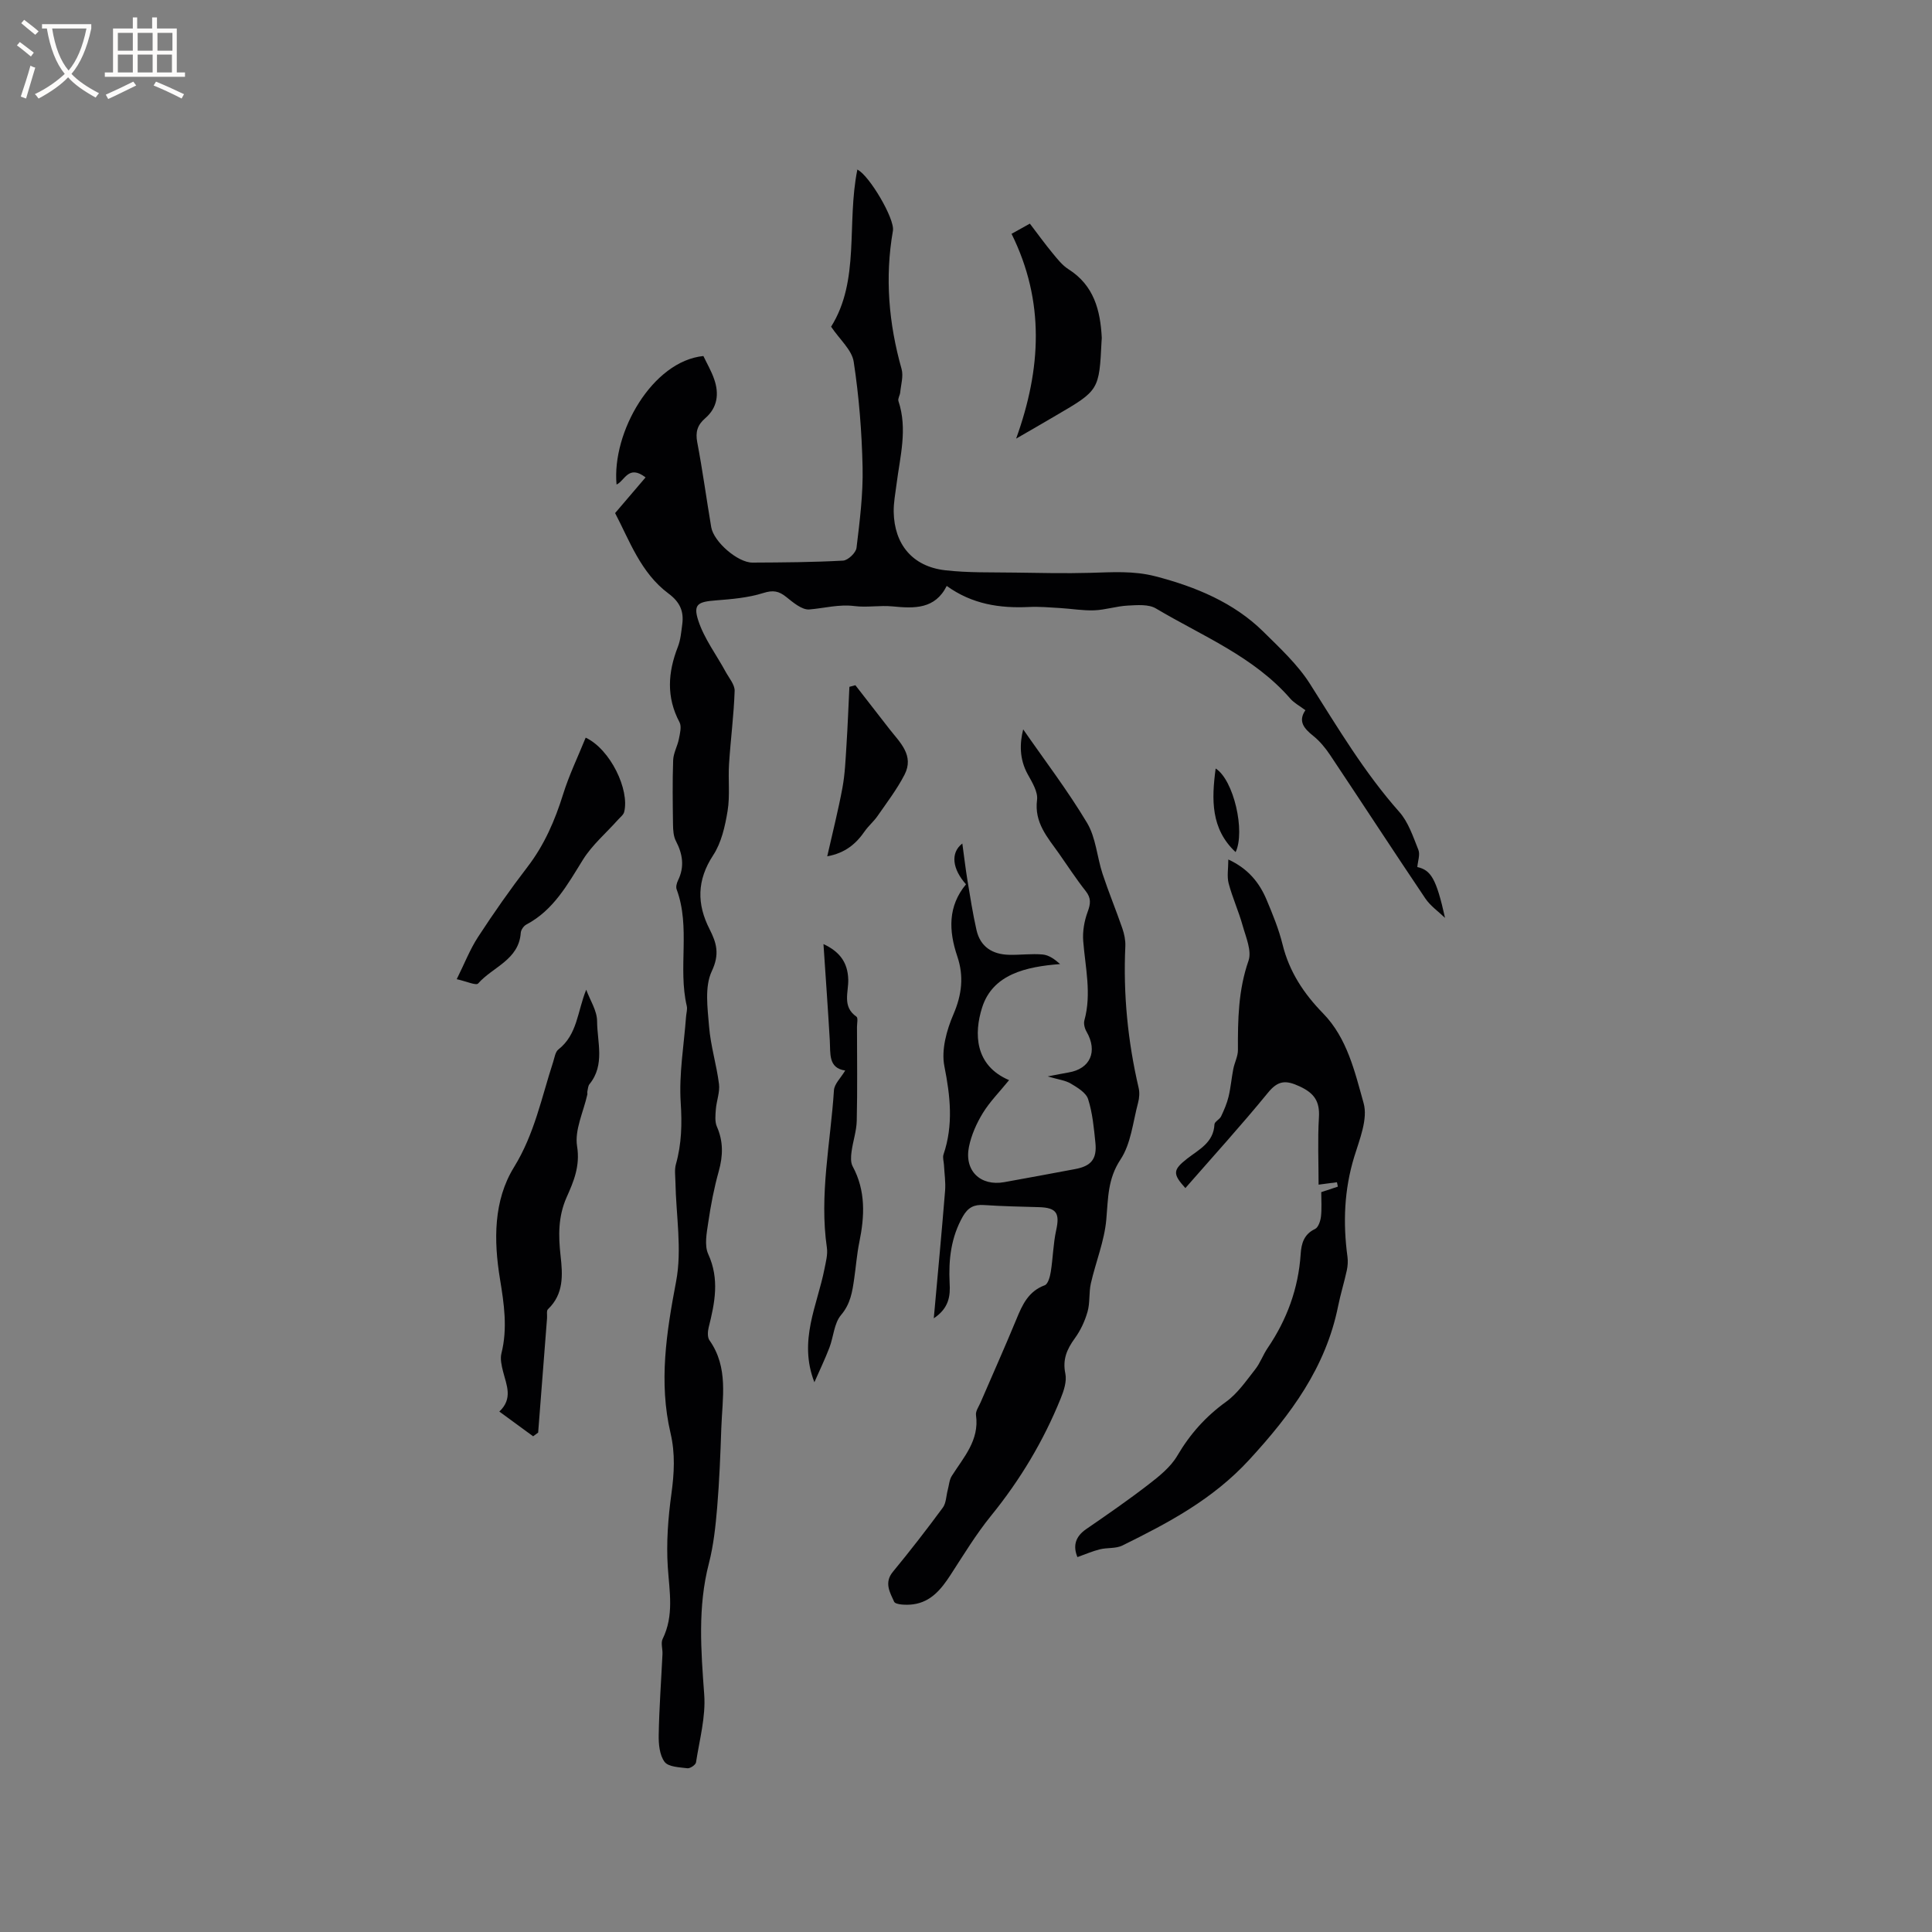 <svg enable-background="new 0 0 400 400" viewBox="0 0 400 400" xmlns="http://www.w3.org/2000/svg"><rect x="0" y="0" width="400" height="400" fill="#808080" stroke="none"/><g fill="#010103"><path d="m127.35 106.23c2.23-2.61 4.2-4.93 6.31-7.39-3.57-2.74-4.31.73-6.01 1.48-1-10.84 7.44-25.55 17.98-26.61.75 1.58 1.66 3.13 2.23 4.79 1.06 3.03.69 5.9-1.85 8.09-1.62 1.4-2.06 2.85-1.65 4.99 1.11 5.82 1.9 11.71 2.89 17.56.52 3.04 5.5 7.36 8.55 7.34 6.25-.03 12.51-.07 18.75-.41 1.01-.06 2.65-1.61 2.78-2.63.67-5.54 1.38-11.14 1.26-16.7-.16-7.3-.74-14.63-1.84-21.84-.37-2.45-2.87-4.57-4.68-7.26 6.02-9.6 3.18-21.3 5.43-32.49-.31.13-.07-.06.05-.01 2.38 1.14 7.75 10.16 7.32 12.64-1.69 9.69-.87 19.18 1.79 28.61.42 1.48-.13 3.24-.28 4.86-.06.6-.53 1.28-.37 1.78 1.94 5.82.32 11.53-.4 17.27-.24 1.89-.61 3.79-.58 5.67.12 6.75 3.91 11.3 10.6 12.09 4.81.56 9.72.41 14.58.49 5.17.08 10.35.19 15.52.05 4.51-.12 8.93-.46 13.45.71 8.37 2.16 16.3 5.47 22.37 11.46 3.39 3.35 7.15 6.84 9.66 10.81 5.79 9.13 11.28 18.38 18.5 26.52 1.88 2.12 2.86 5.13 3.95 7.85.39.98-.11 2.31-.22 3.56 2.79.64 3.92 2.33 5.74 10.53-1.38-1.33-3.04-2.48-4.09-4.04-6.63-9.84-13.1-19.79-19.69-29.66-.98-1.47-2.16-2.91-3.54-4.01-1.91-1.53-3.15-3.02-1.59-5.29-1.17-.88-2.33-1.48-3.13-2.4-7.59-8.73-18.21-12.95-27.81-18.66-1.54-.92-3.9-.7-5.86-.6-2.31.12-4.6.89-6.91.98-2.34.09-4.71-.33-7.06-.47-2.15-.13-4.31-.32-6.46-.22-6.04.29-11.76-.56-17.03-4.36-2.42 4.83-6.68 4.68-11.2 4.24-2.61-.26-5.3.26-7.89-.07-3.23-.41-6.24.44-9.34.7-1.53.13-3.37-1.44-4.79-2.58-1.55-1.25-2.74-1.46-4.77-.82-3.14.99-6.55 1.27-9.86 1.53-3.61.28-4.68.78-3.61 4.1 1.21 3.78 3.76 7.12 5.69 10.68.7 1.29 1.9 2.66 1.86 3.95-.17 5.06-.84 10.09-1.16 15.15-.21 3.23.22 6.54-.3 9.7-.52 3.17-1.28 6.59-3 9.2-3.37 5.15-3.39 10.08-.73 15.29 1.46 2.87 2.12 5.17.46 8.69-1.52 3.22-.87 7.65-.56 11.5.32 3.98 1.55 7.89 2.05 11.87.21 1.68-.51 3.46-.65 5.21-.09 1.2-.24 2.56.21 3.6 1.36 3.09 1.28 6.05.39 9.25-.97 3.46-1.65 7.02-2.17 10.57-.32 2.17-.84 4.76-.01 6.58 2.37 5.17 1.37 10.09.1 15.15-.21.84-.29 2.05.15 2.68 4 5.65 2.67 11.99 2.46 18.16-.19 5.5-.4 11-.86 16.48-.33 3.89-.75 7.84-1.72 11.6-2.33 9.01-1.63 17.99-.96 27.11.34 4.63-.98 9.38-1.7 14.06-.08.51-1.22 1.28-1.78 1.21-1.66-.21-3.95-.27-4.73-1.33-1.05-1.42-1.25-3.71-1.21-5.62.1-5.57.51-11.13.78-16.7.05-1.05-.38-2.28.03-3.12 2.39-4.86 1.41-9.8 1.07-14.87-.33-5.03.06-10.18.75-15.19.58-4.25.81-8.32-.18-12.54-2.47-10.56-.85-20.89 1.15-31.42 1.26-6.62-.02-13.72-.14-20.6-.02-1.23-.22-2.53.1-3.67 1.19-4.23 1.28-8.38.99-12.81-.37-5.86.67-11.82 1.11-17.73.05-.74.31-1.52.15-2.21-1.86-7.95.82-16.29-2.1-24.16-.19-.51.02-1.3.28-1.84 1.39-2.83.98-5.46-.43-8.17-.51-.97-.58-2.24-.6-3.37-.06-4.45-.13-8.91.03-13.36.05-1.48.9-2.92 1.19-4.41.22-1.13.59-2.55.13-3.44-2.77-5.2-2.41-10.33-.35-15.61.57-1.45.7-3.08.91-4.65.37-2.72-.47-4.64-2.89-6.43-5.73-4.28-8.04-10.97-11.01-16.62z"/><path d="m193.33 272.94c.84-9.32 1.65-17.86 2.34-26.41.14-1.76-.14-3.55-.23-5.32-.04-.73-.31-1.54-.1-2.18 2.07-6.1 1.42-12.06.18-18.3-.66-3.35.46-7.44 1.88-10.73 1.76-4.08 2.18-7.92.8-11.99-1.8-5.32-1.96-10.39 1.8-14.92-2.81-3.14-3.28-6.52-.76-8.45.38 2.74.66 5.19 1.06 7.63.57 3.43 1.1 6.88 1.87 10.27.79 3.49 3.29 5.06 6.74 5.14 2.33.06 4.68-.27 6.98-.06 1.28.12 2.49.99 3.59 1.98-7.03.54-13.95 2.09-16.14 8.99-1.71 5.37-1.55 12.01 5.58 15.04-2.04 2.51-4.01 4.49-5.43 6.81-1.3 2.12-2.37 4.53-2.87 6.95-1.03 4.99 2.36 8.25 7.31 7.36 4.9-.88 9.79-1.79 14.69-2.71 3.3-.62 4.52-2.09 4.17-5.45-.31-3.04-.59-6.15-1.51-9.03-.42-1.33-2.2-2.39-3.57-3.21-1.13-.68-2.57-.83-4.79-1.49 2.01-.38 3.14-.62 4.27-.81 4.55-.74 6.13-4.36 3.76-8.47-.38-.65-.63-1.63-.44-2.32 1.52-5.51.19-10.94-.24-16.41-.16-2 .22-4.18.92-6.07.62-1.68.75-2.83-.42-4.31-1.97-2.49-3.7-5.17-5.53-7.77-2.36-3.34-5.14-6.37-4.53-11.1.21-1.66-1.02-3.64-1.93-5.29-1.77-3.21-1.66-6.44-.94-9.3 4.36 6.29 9.17 12.59 13.22 19.35 1.84 3.07 2.06 7.07 3.22 10.58 1.25 3.79 2.79 7.49 4.09 11.27.4 1.16.67 2.46.62 3.68-.46 9.91.5 19.67 2.75 29.33.23.97.15 2.11-.11 3.08-1.07 3.99-1.46 8.47-3.64 11.76-2.68 4.05-2.55 8.05-2.94 12.41-.39 4.47-2.19 8.81-3.2 13.25-.43 1.91-.15 4-.69 5.87-.55 1.94-1.46 3.89-2.65 5.52-1.63 2.25-2.55 4.36-1.94 7.29.33 1.6-.32 3.56-.98 5.17-3.56 8.79-8.38 16.83-14.38 24.22-3.13 3.85-5.72 8.14-8.43 12.31-1.91 2.93-4.03 5.56-7.72 6.06-1.32.18-3.64.11-3.94-.54-.83-1.85-2.13-3.92-.27-6.18 3.57-4.33 7.02-8.78 10.35-13.3.7-.95.69-2.43 1.02-3.66.26-.97.32-2.08.83-2.89 2.46-3.89 5.75-7.39 5.02-12.6-.12-.83.59-1.78.96-2.66 2.47-5.74 5.03-11.44 7.41-17.21 1.23-3 2.48-5.77 5.86-7.02.68-.25 1.09-1.77 1.25-2.77.46-2.86.5-5.81 1.12-8.63.78-3.51.07-4.66-3.52-4.77-3.81-.11-7.63-.18-11.44-.44-2.05-.14-3.3.51-4.35 2.34-2.47 4.33-2.99 8.97-2.75 13.81.17 2.66-.13 5.2-3.28 7.3z"/><path d="m223.07 322.38c-.93-2.25-.5-4.2 1.81-5.79 4.36-3 8.72-6.01 12.9-9.24 2.22-1.71 4.58-3.6 5.96-5.95 2.64-4.49 5.88-8.13 10.11-11.18 2.38-1.72 4.16-4.34 6.02-6.7 1.04-1.31 1.61-2.99 2.56-4.39 4.01-5.9 6.39-12.35 6.86-19.5.14-2.14.66-4.09 2.97-5.18.68-.32 1.12-1.64 1.23-2.56.19-1.67.06-3.38.06-5.07 1.13-.38 2.29-.76 3.44-1.14-.06-.3-.12-.6-.19-.91-1 .13-2 .26-3.8.5 0-4.7-.21-9.32.07-13.92.2-3.32-.96-5.02-4-6.43-2.9-1.35-4.49-1.22-6.58 1.35-5.49 6.72-11.34 13.15-17.07 19.71-2.67-2.94-2.6-3.77.36-6.09 2.45-1.91 5.48-3.31 5.66-7.1.03-.57 1.07-1.02 1.37-1.65.62-1.31 1.21-2.67 1.55-4.08.45-1.88.61-3.84.98-5.74.26-1.33.97-2.62.96-3.93-.03-6.26.07-12.4 2.19-18.48.71-2.05-.55-4.9-1.22-7.3-.82-2.95-2.11-5.76-2.89-8.71-.38-1.44-.07-3.06-.07-4.95 4.07 1.87 6.42 4.76 7.92 8.33 1.27 3.02 2.53 6.09 3.31 9.26 1.39 5.64 4.38 10.16 8.39 14.27 4.99 5.11 6.57 12.09 8.39 18.58.92 3.28-.83 7.49-1.94 11.11-2.09 6.84-2.35 13.7-1.4 20.71.12.92.06 1.91-.14 2.82-.54 2.48-1.3 4.91-1.8 7.4-2.56 12.69-9.74 22.38-18.4 31.8-7.56 8.22-16.73 13.05-26.28 17.76-1.35.66-3.12.4-4.64.78-1.5.37-2.94 1-4.65 1.61z"/><path d="m110.38 297.37c-2.21-1.62-4.43-3.24-7-5.12 2.87-2.69 1.48-5.49.77-8.31-.3-1.2-.62-2.58-.34-3.72 1.31-5.18.55-10.27-.29-15.39-1.32-8.01-1.36-16.28 2.9-23.18 4.24-6.87 5.7-14.41 8.1-21.77.29-.9.44-2.09 1.09-2.6 3.97-3.12 3.92-7.87 5.76-12.37.79 2.17 2.24 4.33 2.25 6.5.02 4.36 1.69 9.05-1.58 13.06-.3.37-.31.99-.43 1.5-.05.2.03.43-.01.63-.79 3.59-2.67 7.35-2.12 10.72.66 4.12-.72 7.32-2.17 10.57-1.77 4-1.71 7.95-1.25 12.09.45 3.97.69 7.93-2.61 11.08-.34.32-.14 1.21-.19 1.84-.61 7.9-1.22 15.8-1.84 23.7-.34.25-.69.51-1.04.77z"/><path d="m168.61 286.18c-3.35-8.63.6-15.88 2.09-23.48.28-1.44.7-2.96.5-4.36-1.6-10.97.76-21.76 1.46-32.61.08-1.32 1.43-2.56 2.33-4.09-3.53-.51-3.03-3.49-3.19-6.23-.38-6.53-.85-13.05-1.31-19.95 3.43 1.6 5.01 3.86 5.13 7.29.09 2.64-1.32 5.65 1.7 7.74.36.25.11 1.41.11 2.16.01 6.46.1 12.93-.05 19.39-.05 2.15-.8 4.28-1.08 6.44-.13.98-.21 2.18.23 2.99 2.74 5.08 2.49 10.33 1.38 15.73-.51 2.48-.69 5.03-1.06 7.55-.39 2.68-.75 5.19-2.72 7.51-1.45 1.71-1.55 4.51-2.41 6.76-.93 2.41-2.06 4.77-3.11 7.16z"/><path d="m121.26 152.72c5.15 2.44 9.11 10.83 7.97 15.38-.15.61-.83 1.11-1.29 1.63-2.44 2.74-5.33 5.19-7.24 8.25-3.21 5.16-6.08 10.45-11.73 13.44-.55.29-1.11 1.1-1.15 1.7-.39 5.63-5.82 7.07-8.83 10.5-.42.48-2.47-.46-4.43-.89 1.6-3.21 2.73-6.15 4.41-8.73 3.24-4.97 6.65-9.84 10.26-14.54 3.48-4.54 5.66-9.59 7.35-15 1.23-3.96 3.06-7.74 4.68-11.74z"/><path d="m210.38 90.81c5.21-14.45 5.97-28.43-.95-42.4 1.41-.78 2.48-1.38 3.79-2.11 1.62 2.12 3.09 4.16 4.69 6.1 1 1.21 2.02 2.53 3.32 3.35 5.26 3.34 6.59 8.49 6.88 14.18.01.21-.03.42-.04.63-.5 10.24-.5 10.25-9.49 15.49-2.72 1.6-5.46 3.18-8.2 4.76z"/><path d="m171.27 177.29c1.14-5.05 2.3-9.6 3.15-14.2.53-2.87.64-5.82.83-8.75.26-4.04.41-8.09.61-12.14.41-.11.83-.22 1.24-.33 2.35 3.02 4.69 6.05 7.04 9.06 2.18 2.79 5.19 5.47 3.13 9.47-1.56 3.02-3.66 5.77-5.61 8.58-.77 1.11-1.85 2-2.62 3.11-1.8 2.6-4.02 4.52-7.77 5.2z"/><path d="m255.82 176.42c-5.15-4.8-4.99-10.91-4.13-17.31 3.76 2.39 6.17 13.05 4.13 17.31z"/></g><path d="m6.4 11.7c-1-.8-1.9-1.6-2.9-2.3l.6-.7c.9.7 1.9 1.4 2.9 2.2zm-2.1 8.3c.7-2.1 1.4-4.2 2-6.4.2.1.6.3 1 .4-.7 2.3-1.3 4.4-1.9 6.4zm3-12.8c-1.1-.9-2.1-1.7-2.9-2.4l.6-.7c1 .8 2 1.5 3 2.4zm1.4-1.3v-.9h10.2v.9c-.9 4.2-2.3 7.3-4.1 9.4 1.3 1.4 3.2 2.7 5.7 4-.2.2-.4.5-.7.9-2.5-1.4-4.4-2.7-5.7-4.2-1.4 1.5-3.5 3-6.1 4.4 0 0 0 0-.1-.1-.3-.4-.5-.7-.7-.8 2.7-1.3 4.7-2.8 6.2-4.2-1.8-2.2-3-5.3-3.7-9.4zm9.2 0h-7.1c.6 3.8 1.7 6.7 3.4 8.7 1.7-2 2.9-4.8 3.7-8.7z" fill="#fcfbfa"/><path d="m31.6 3.6h.9v2.3h4.1v9.1h1.7v.9h-16.6v-.9h1.7v-9.1h4.1v-2.3h.9v2.3h3.1v-2.3zm-4 13.3.6.8c-1.9.9-3.8 1.9-5.8 2.8-.2-.3-.3-.6-.5-.9 2-.9 3.9-1.8 5.7-2.7zm-3.2-10.1v3.7h3.1v-3.7zm0 4.5v3.7h3.1v-3.7zm4.1-4.5v3.7h3.1v-3.7zm0 4.5v3.7h3.1v-3.7zm9.1 9.1c-2.1-1.1-4.1-2-5.8-2.7l.5-.8c2.2.9 4.1 1.8 5.8 2.6zm-1.9-13.6h-3.1v3.7h3.1zm-3.2 4.5v3.7h3.1v-3.7z" fill="#fcfbfa"/></svg>